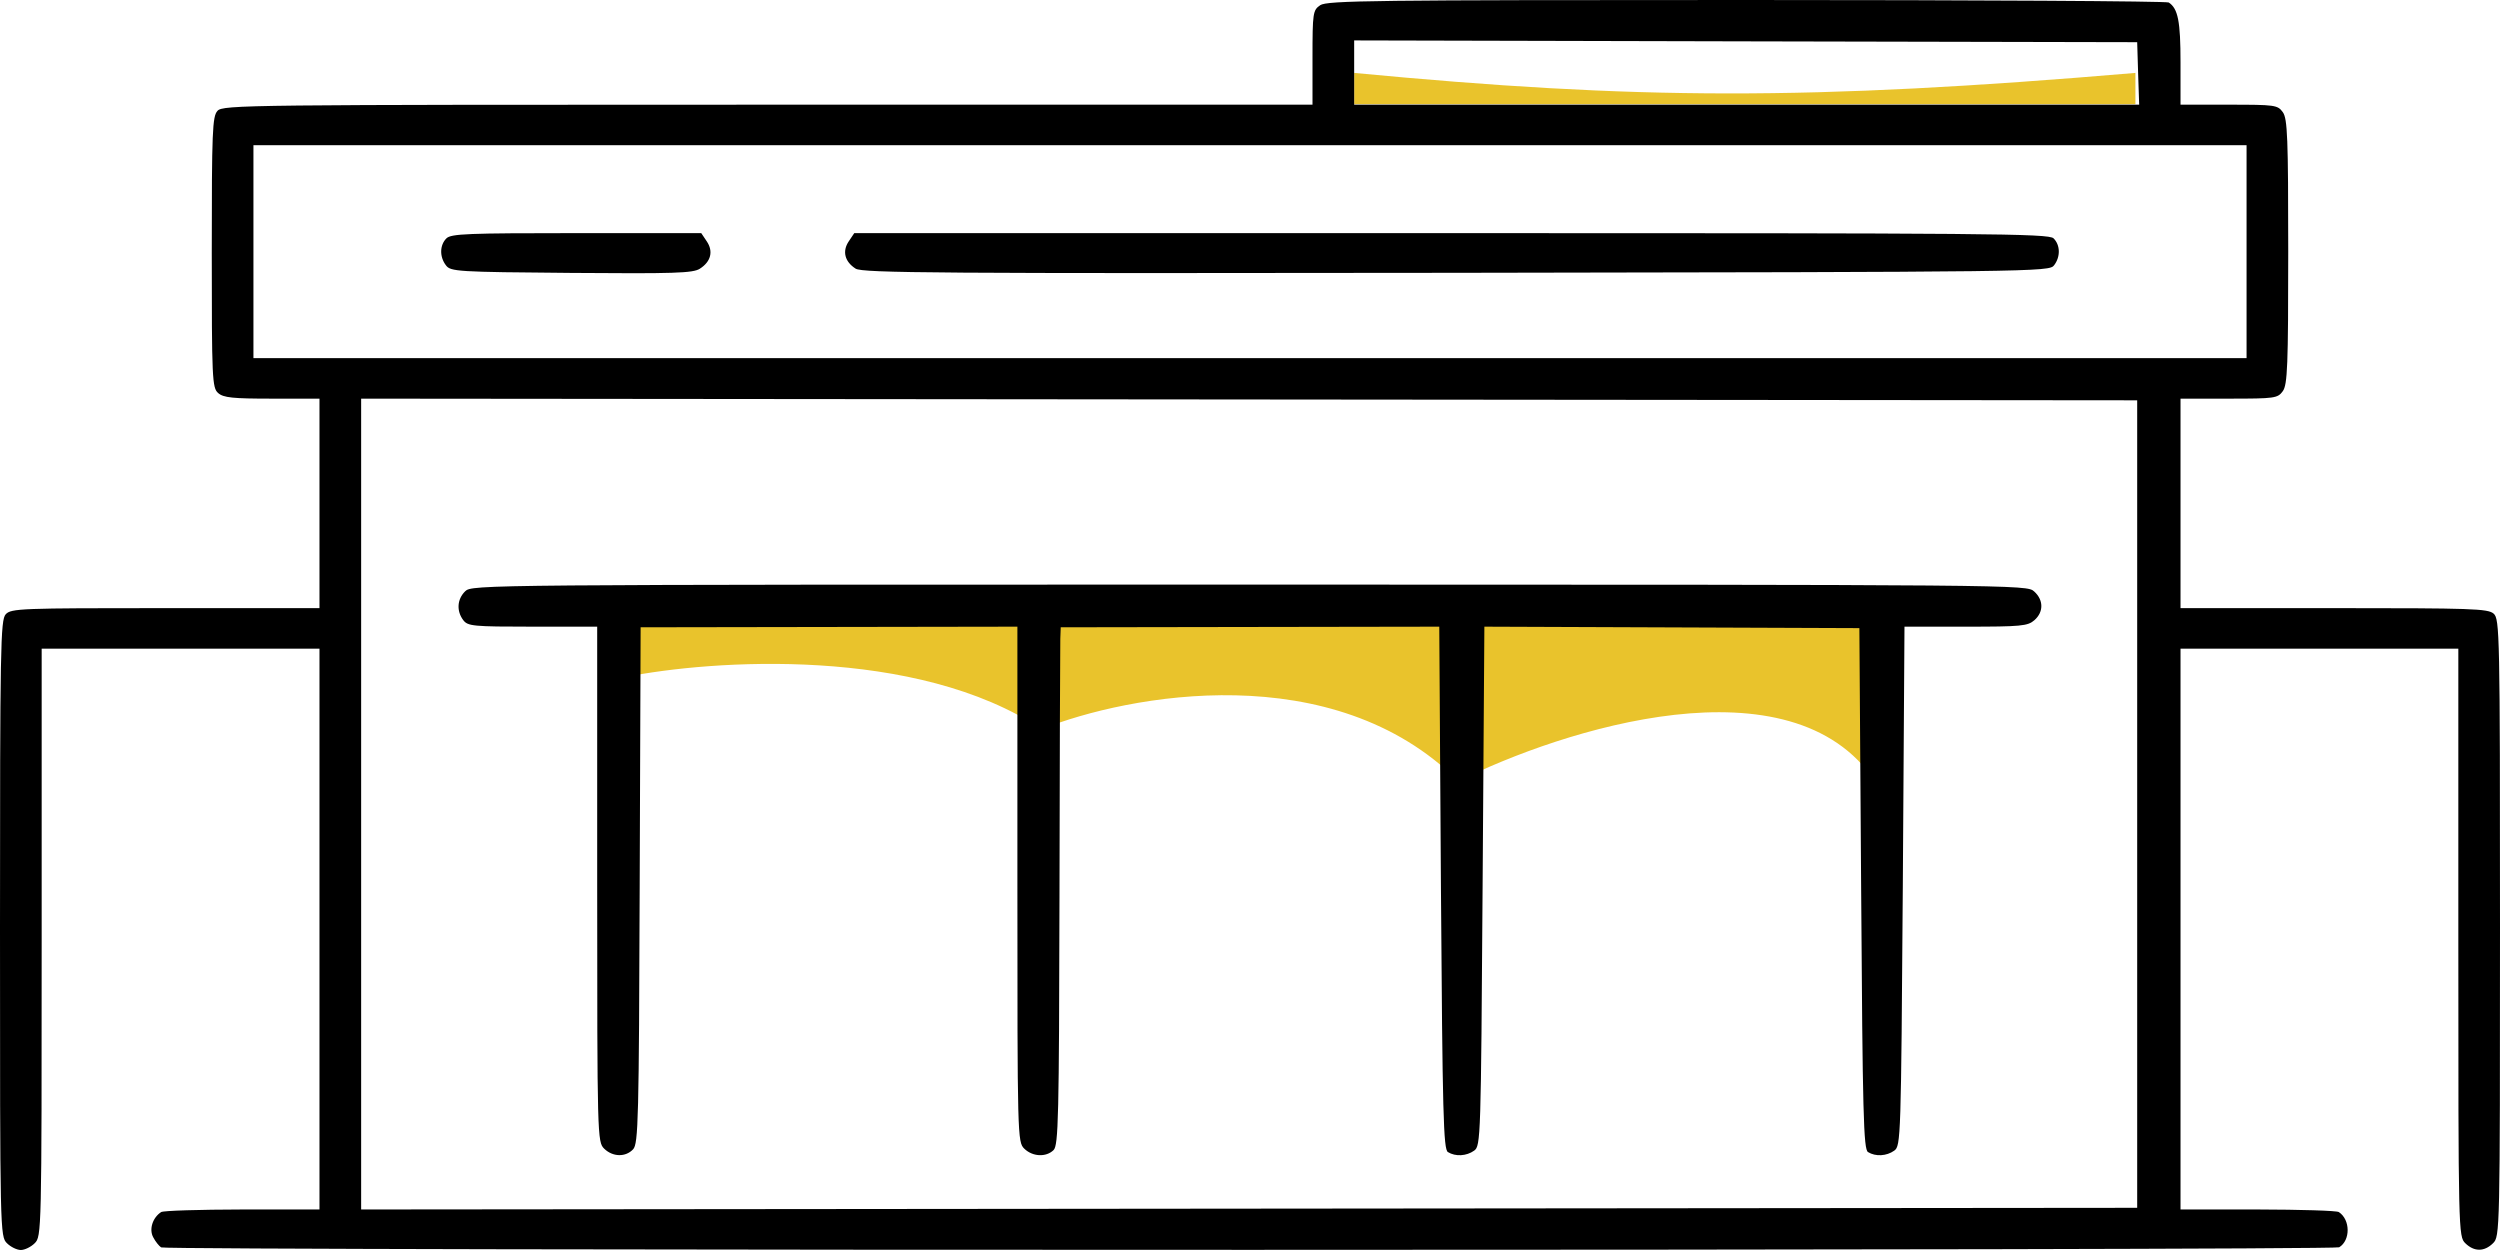 <svg xmlns="http://www.w3.org/2000/svg" fill="none" viewBox="3 9 24 12"><path d="M16 9.7V10H23.5V9.7C20.35 9.967 18.716 9.958 16 9.7Z" fill="#E9C32C"></path><path d="M13 16C11.8 15.2 9.833 15.333 9 15.5V15H21V16.5C20.2 15.3 18 16 17 16.5C15.8 15.3 13.833 15.667 13 16Z" fill="#E9C32C"></path><path fill-rule="evenodd" clip-rule="evenodd" d="M15.674 9.05C15.604 9.098 15.6 9.122 15.6 9.553V10.005H10.372C5.349 10.005 5.141 10.007 5.088 10.064C5.039 10.117 5.033 10.259 5.033 11.421C5.033 12.638 5.037 12.723 5.094 12.773C5.145 12.818 5.234 12.827 5.611 12.827H6.067V13.832V14.838H4.588C3.199 14.838 3.107 14.841 3.055 14.897C3.005 14.951 3 15.207 3 17.913C3 20.827 3.001 20.871 3.067 20.935C3.103 20.971 3.163 21 3.2 21C3.237 21 3.297 20.971 3.333 20.935C3.399 20.871 3.4 20.827 3.4 18.049V15.227H4.733H6.067V17.919V20.611L5.325 20.611C4.917 20.612 4.567 20.622 4.547 20.636C4.465 20.689 4.429 20.802 4.471 20.878C4.492 20.919 4.527 20.962 4.547 20.975C4.595 21.007 25.405 21.006 25.456 20.974C25.566 20.907 25.564 20.709 25.453 20.636C25.433 20.622 25.083 20.612 24.675 20.611L23.933 20.611V17.919V15.227H25.267H26.6V18.049C26.6 20.827 26.601 20.871 26.667 20.935C26.752 21.018 26.849 21.018 26.933 20.935C26.999 20.871 27 20.827 27 17.908C27 15.079 26.997 14.943 26.939 14.891C26.884 14.843 26.729 14.838 25.406 14.838H23.933V13.832V12.827H24.398C24.841 12.827 24.865 12.823 24.915 12.755C24.96 12.692 24.967 12.51 24.967 11.416C24.967 10.322 24.96 10.139 24.915 10.077C24.865 10.008 24.841 10.005 24.398 10.005H23.933V9.597C23.933 9.206 23.909 9.082 23.82 9.024C23.8 9.011 21.975 9 19.766 9C16.183 9 15.74 9.005 15.674 9.05ZM23.526 9.705L23.536 10.005H19.768H16V9.697V9.388L19.758 9.397L23.517 9.405L23.526 9.705ZM24.567 11.416V12.438H15H5.433V11.416V10.394H15H24.567V11.416ZM7.286 11.288C7.221 11.352 7.218 11.465 7.281 11.547C7.326 11.607 7.384 11.611 8.485 11.62C9.472 11.628 9.652 11.622 9.718 11.58C9.825 11.512 9.85 11.413 9.785 11.317L9.732 11.238H8.535C7.491 11.238 7.331 11.244 7.286 11.288ZM11.148 11.317C11.084 11.412 11.109 11.512 11.214 11.579C11.28 11.621 11.999 11.626 16.981 11.619C22.571 11.611 22.673 11.609 22.719 11.547C22.782 11.465 22.779 11.352 22.714 11.288C22.667 11.242 22.096 11.238 16.932 11.238H11.201L11.148 11.317ZM23.517 16.719V20.595L14.992 20.603L6.467 20.611V16.719V12.827L14.992 12.835L23.517 12.843V16.719ZM7.466 14.676C7.388 14.752 7.381 14.865 7.447 14.953C7.491 15.011 7.539 15.016 8.114 15.016H8.733L8.733 17.489C8.733 19.919 8.735 19.963 8.8 20.027C8.883 20.108 9.006 20.11 9.078 20.033C9.128 19.979 9.134 19.745 9.141 17.498L9.15 15.022L10.958 15.019L12.767 15.016V17.489C12.767 19.919 12.768 19.963 12.833 20.027C12.913 20.105 13.042 20.111 13.114 20.041C13.161 19.996 13.167 19.727 13.171 17.616C13.173 16.311 13.177 15.193 13.179 15.132L13.183 15.022L15 15.019L16.817 15.016L16.833 17.523C16.848 19.704 16.857 20.033 16.9 20.06C16.973 20.105 17.078 20.099 17.152 20.046C17.215 20.001 17.217 19.927 17.233 17.508L17.25 15.016L19.05 15.023L20.85 15.03L20.867 17.53C20.881 19.704 20.89 20.033 20.933 20.06C21.006 20.105 21.111 20.099 21.185 20.046C21.248 20.001 21.25 19.927 21.267 17.508L21.283 15.016H21.872C22.403 15.016 22.466 15.01 22.53 14.954C22.62 14.875 22.619 14.76 22.528 14.678C22.457 14.613 22.42 14.613 14.994 14.612C7.606 14.612 7.531 14.613 7.466 14.676Z" fill="black"></path></svg>